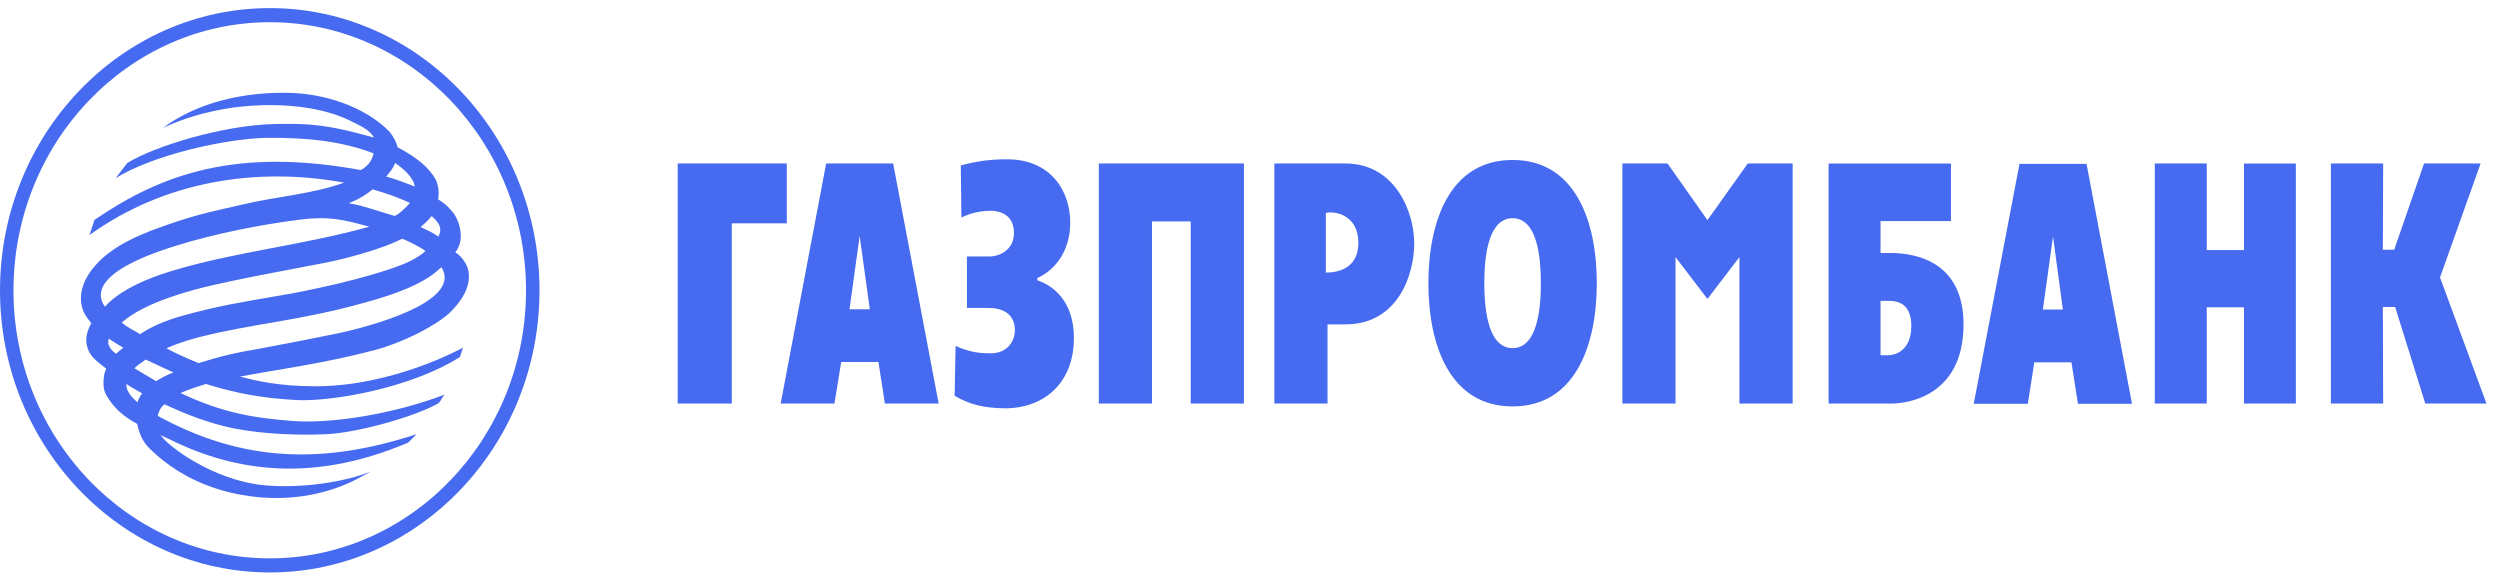 <?xml version="1.0" encoding="UTF-8"?> <svg xmlns="http://www.w3.org/2000/svg" width="214" height="50" viewBox="0 0 214 50" fill="none"> <path fill-rule="evenodd" clip-rule="evenodd" d="M203.999 13.994H199.524V34.54H203.999L203.973 26.279H205.025L207.602 34.54H212.841L208.865 23.747L212.34 13.994H207.498L204.944 21.375H203.973L203.999 13.994ZM188.897 13.994H184.45L184.449 34.54H188.897V26.306H192.081V34.54H196.525V13.996H192.081V21.405H188.897V13.994ZM173.582 34.567H168.951L172.869 14.025H178.607L182.5 34.567H177.872L177.316 31.015H174.136L173.582 34.567ZM176.581 26.498L175.739 20.246L174.869 26.498H176.581ZM161.949 34.54H156.528V13.996H167.002V18.926H160.976V21.654H161.793C164.266 21.654 168.08 22.565 168.08 27.79C168.053 34.015 163.133 34.54 161.949 34.54ZM160.976 25.756V30.408H161.634C162.185 30.408 163.609 30.053 163.609 27.904C163.609 25.782 162.185 25.756 161.634 25.756H160.976ZM142.742 13.994H138.874V34.54H143.425V22.009L146.158 25.589L148.895 22.009V34.54H153.451V13.994H149.61L146.158 18.842L142.742 13.994ZM136.686 24.241C136.686 29.499 134.873 34.789 129.478 34.789C124.084 34.789 122.27 29.499 122.27 24.241C122.27 18.983 124.084 13.693 129.478 13.693C134.873 13.693 136.686 18.983 136.686 24.241ZM127.058 24.241C127.058 27.85 127.87 29.802 129.478 29.802C131.085 29.802 131.897 27.85 131.897 24.241C131.897 20.632 131.086 18.677 129.478 18.677C127.87 18.677 127.058 20.632 127.058 24.241ZM113.636 34.54H109.084V13.994H115.165C119.45 13.994 121.058 18.18 121.058 20.822C121.058 23.524 119.661 27.767 115.165 27.767H113.636V34.54ZM106.479 13.994H94.059V34.54H98.611V18.952H101.926V34.54H106.479V13.994ZM86.796 19.944C86.796 21.459 85.452 21.956 84.717 21.956H82.769V26.361H84.612C86.164 26.361 86.874 27.131 86.874 28.29C86.874 29.113 86.297 30.243 84.824 30.243C83.954 30.243 83.086 30.19 81.797 29.609L81.716 33.881C83.111 34.68 84.269 34.927 86.033 34.952C89.35 34.952 91.927 32.807 91.927 28.922C91.927 25.781 90.139 24.435 88.797 23.991V23.798C90.19 23.191 91.612 21.625 91.612 19.034C91.612 16.365 89.954 13.636 86.216 13.636C84.901 13.636 83.796 13.748 82.244 14.159L82.296 18.624C83.27 18.128 84.269 18.043 84.795 18.043C85.244 18.043 86.796 18.157 86.796 19.944ZM71.429 34.54H66.826L70.718 13.994H76.454L80.348 34.54H75.745L75.193 30.985H72.009L71.429 34.54ZM74.454 26.472L73.587 20.192L72.718 26.472H74.454ZM67.349 13.994H58.011V34.54H62.64V19.116H67.349V13.994ZM113.494 18.22V23.333C114.422 23.333 116.276 23.049 116.276 20.776C116.276 18.504 114.422 18.03 113.494 18.22Z" fill="#476BF0"></path> <path d="M1.155 24.863C1.155 37.505 11.002 47.795 23.106 47.795C35.187 47.795 45.027 37.5 45.027 24.863C45.027 12.2 35.191 1.902 23.106 1.902C10.997 1.902 1.155 12.197 1.155 24.863ZM0 24.863C0 11.528 10.36 0.693 23.106 0.693C35.824 0.693 46.182 11.527 46.182 24.861C46.182 38.168 35.823 49.002 23.105 49.002C10.361 49.003 0 38.167 0 24.863Z" fill="#476BF0"></path> <path d="M16.217 9.603C15.418 9.968 14.659 10.419 13.953 10.947C19.45 8.385 26.163 8.553 29.765 10.233C30.898 10.783 31.659 11.117 32.004 11.774C28.265 10.726 26.659 10.537 23.531 10.617C19.08 10.701 13.16 12.543 10.897 13.951L9.902 15.247C13.16 13.231 19.24 11.914 22.61 11.803C26.373 11.749 29.292 12.107 31.978 13.125C31.818 13.84 31.476 14.198 30.898 14.558C20.161 12.601 13.818 14.913 8.083 18.823L7.664 20.116C14.058 15.521 21.897 14.256 29.451 15.631C26.742 16.623 23.505 16.842 20.794 17.499C18.48 18.051 17.243 18.218 14.161 19.295C11.034 20.369 9.187 21.468 8.032 22.874C7.479 23.538 7.057 24.306 6.95 25.13C6.901 25.623 6.927 26.069 7.086 26.509C7.213 26.896 7.503 27.28 7.821 27.665C7.453 28.324 7.134 29.182 7.664 30.173C7.9 30.639 8.505 31.107 9.087 31.551L8.923 32.042C8.845 32.624 8.767 33.31 9.137 33.888C9.765 34.934 10.529 35.625 11.741 36.285C11.925 37.14 12.212 37.826 12.844 38.435C14.186 39.728 17.188 42.206 22.528 42.592C26.529 42.87 29.397 41.601 30.477 41.049L31.792 40.336C29.556 41.27 25.795 41.821 22.713 41.546C18.24 41.159 14.243 38.104 13.742 37.222C13.898 37.33 14.109 37.414 14.291 37.497C19.529 40.14 26.291 41.574 34.949 37.883L35.663 37.167C27.791 39.728 20.9 39.646 13.503 35.599C13.584 35.213 13.742 34.878 14.082 34.608C15.974 35.483 17.792 36.205 20.003 36.67C22.583 37.167 25.528 37.279 27.951 37.167C30.399 37.057 35.239 35.79 37.529 34.524C37.739 34.331 37.843 34.004 38.053 33.781C33.584 35.483 28.265 36.285 25.057 36.035C21.925 35.79 19.138 35.403 15.453 33.641C16.161 33.34 16.899 33.091 17.634 32.868C20.056 33.641 22.528 34.107 25.449 34.247C28.346 34.383 35.107 33.258 39.369 30.561C39.503 30.174 39.633 29.758 39.633 29.758C39.633 29.758 33.713 33.065 27.004 33.065C23.872 33.065 21.952 32.596 20.532 32.238C23.688 31.632 27.662 31.136 32.133 29.953C34.395 29.345 37.185 27.966 38.45 26.812C39.528 25.79 40.371 24.468 40.083 23.124C40.026 22.762 39.554 21.913 38.975 21.607C39.528 20.864 39.475 20.23 39.399 19.683C39.343 19.263 39.159 18.799 38.926 18.388C38.556 17.887 38.211 17.499 37.5 17.062C37.609 16.484 37.536 15.886 37.29 15.354C36.738 14.363 35.74 13.511 34.03 12.601C33.951 12.242 33.737 11.774 33.372 11.307C31.216 9.076 27.688 8.003 24.713 7.946C24.547 7.942 24.381 7.941 24.218 7.941C20.739 7.941 17.946 8.759 16.217 9.603ZM33.056 15.109C33.321 14.806 33.713 14.338 33.816 13.951C34.556 14.448 35.397 15.191 35.501 15.963C34.714 15.656 33.872 15.331 33.056 15.111V15.109ZM33.713 18.467C32.452 18.107 31.347 17.666 29.869 17.395C30.767 17.033 31.369 16.65 31.899 16.208C33.078 16.537 34.184 16.953 35.085 17.364C34.929 17.604 34.028 18.476 33.754 18.476C33.74 18.477 33.726 18.474 33.713 18.467ZM36.003 19.431C36.343 19.155 36.66 18.855 36.951 18.495C37.66 19.128 37.87 19.569 37.529 20.257C37.057 19.9 36.553 19.706 36.003 19.431ZM8.981 26.262C7.03 23.453 13.792 21.444 15.084 21.029C18.372 20.006 22.216 19.24 25.69 18.799C28.079 18.495 29.347 18.773 31.611 19.405C25.795 21.03 20.056 21.549 14.582 23.231C10.169 24.572 8.999 26.262 8.981 26.262ZM10.424 27.609C12.477 25.79 16.663 24.773 18.191 24.415C23.057 23.313 27.583 22.625 29.451 22.131C31.716 21.549 33.294 21.001 34.395 20.451C34.448 20.369 36.237 21.275 36.422 21.494C35.818 22.02 34.979 22.462 34.055 22.789C31.293 23.837 26.267 24.937 23.611 25.357C20.926 25.822 18.685 26.178 15.716 27C14.003 27.472 12.844 28.023 12.002 28.603C11.371 28.216 11.003 28.107 10.424 27.609ZM14.243 29.813C15.109 29.426 16.057 29.123 16.975 28.88C21.608 27.689 25.69 27.472 31.321 25.876C34.03 25.13 36.003 24.33 37.241 23.342C37.424 23.174 37.608 23.038 37.793 22.874C39.424 25.516 33.294 27.555 29.107 28.496C26.919 28.948 24.725 29.379 22.528 29.787C19.795 30.255 18.896 30.504 17.002 31.082C16.057 30.696 15.109 30.282 14.243 29.813ZM9.318 28.987C9.741 29.265 10.055 29.487 10.557 29.758C10.372 29.923 10.134 30.09 9.951 30.281C9.533 30.031 9.108 29.485 9.318 28.985V28.987ZM11.505 31.521C11.768 31.273 12.109 31.026 12.477 30.78C13.267 31.166 14.082 31.52 14.845 31.88C14.331 32.076 13.838 32.325 13.374 32.624C12.745 32.266 12.122 31.898 11.505 31.521ZM10.819 32.868C11.267 33.173 11.714 33.42 12.163 33.67C11.979 33.946 11.845 34.163 11.768 34.441C11.11 33.862 10.791 33.394 10.819 32.868Z" fill="#476BF0"></path> </svg> 